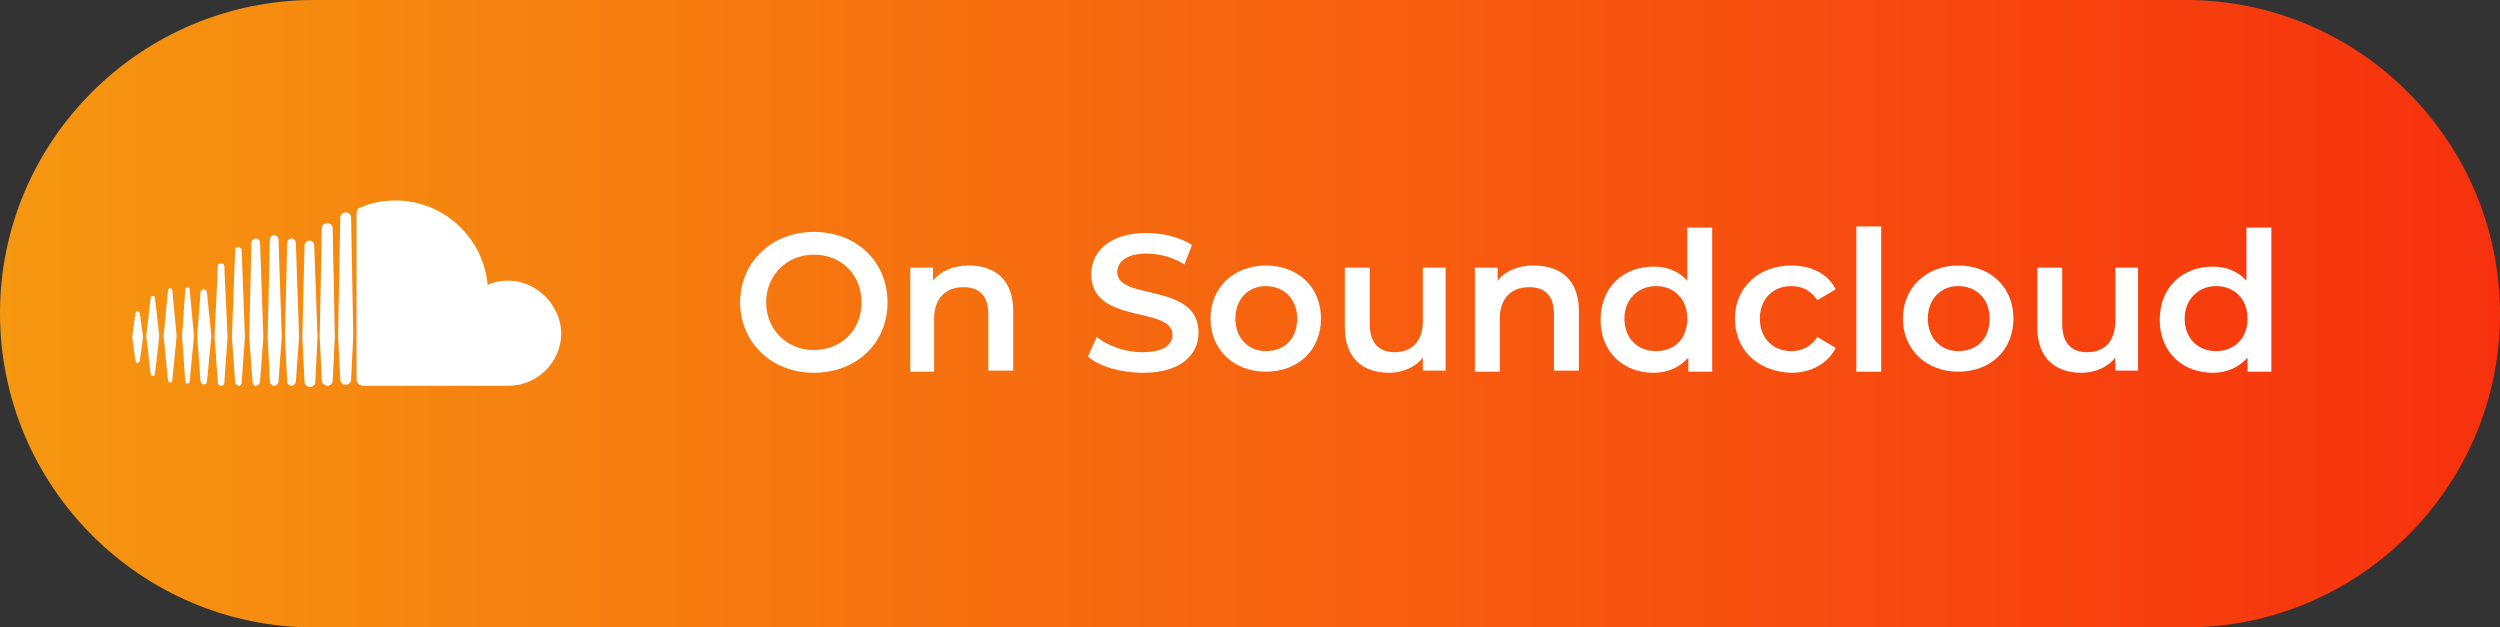 <?xml version="1.0" encoding="utf-8"?>
<!-- Generator: Adobe Illustrator 24.0.0, SVG Export Plug-In . SVG Version: 6.00 Build 0)  -->
<svg version="1.1" id="Layer_1" xmlns="http://www.w3.org/2000/svg" xmlns:xlink="http://www.w3.org/1999/xlink" x="0px" y="0px"
	 width="230.7px" height="57.9px" viewBox="0 0 230.7 57.9" style="enable-background:new 0 0 230.7 57.9;" xml:space="preserve">
<rect x="0" y="0" width="230.7" height="57.9" fill="#333333" stroke="none"/>
<style type="text/css">
	.st0{fill:url(#SVGID_1_);}
	.st1{fill:#FFFFFF;}
</style>
<g>
	<linearGradient id="SVGID_1_" gradientUnits="userSpaceOnUse" x1="9.094947e-13" y1="28.956" x2="230.652" y2="28.956">
		<stop  offset="0" style="stop-color:#F69710"/>
		<stop  offset="1" style="stop-color:#F7310E"/>
	</linearGradient>
	<path class="st0" d="M201.7,57.9H29c-16,0-29-13-29-29v0C0,13,13,0,29,0l172.7,0c16,0,29,13,29,29v0
		C230.7,44.9,217.7,57.9,201.7,57.9z"/>
	<g>
		<path class="st1" d="M68.3,27.9c0-3.7,2.9-6.5,6.8-6.5s6.8,2.7,6.8,6.5s-2.9,6.5-6.8,6.5S68.3,31.6,68.3,27.9z M79.5,27.9
			c0-2.6-1.9-4.4-4.4-4.4c-2.5,0-4.4,1.9-4.4,4.4s1.9,4.4,4.4,4.4C77.6,32.3,79.5,30.5,79.5,27.9z"/>
		<path class="st1" d="M93.5,28.7v5.5h-2.3V29c0-1.7-0.8-2.5-2.3-2.5c-1.6,0-2.7,1-2.7,2.9v4.9H84v-9.6h2.1v1.2
			c0.7-0.9,1.9-1.4,3.3-1.4C91.8,24.5,93.5,25.8,93.5,28.7z"/>
		<path class="st1" d="M100.4,32.9l0.8-1.8c1,0.8,2.6,1.4,4.2,1.4c2,0,2.8-0.7,2.8-1.6c0-2.7-7.5-0.9-7.5-5.6c0-2,1.6-3.8,5.1-3.8
			c1.5,0,3.1,0.4,4.2,1.1l-0.7,1.8c-1.1-0.7-2.4-1-3.5-1c-1.9,0-2.7,0.8-2.7,1.7c0,2.7,7.5,0.9,7.5,5.6c0,2-1.6,3.7-5.1,3.7
			C103.4,34.4,101.4,33.8,100.4,32.9z"/>
		<path class="st1" d="M111.7,29.4c0-2.9,2.2-4.9,5.1-4.9c3,0,5.1,2,5.1,4.9s-2.1,4.9-5.1,4.9C113.9,34.3,111.7,32.3,111.7,29.4z
			 M119.7,29.4c0-1.8-1.2-3-2.9-3c-1.6,0-2.8,1.2-2.8,3c0,1.8,1.2,3,2.8,3C118.5,32.4,119.7,31.3,119.7,29.4z"/>
		<path class="st1" d="M133.4,24.6v9.6h-2.1V33c-0.7,0.9-1.9,1.4-3.1,1.4c-2.5,0-4.1-1.4-4.1-4.2v-5.5h2.3v5.2
			c0,1.7,0.8,2.6,2.3,2.6c1.6,0,2.6-1,2.6-2.9v-4.9H133.4z"/>
		<path class="st1" d="M145.7,28.7v5.5h-2.3V29c0-1.7-0.8-2.5-2.3-2.5c-1.6,0-2.7,1-2.7,2.9v4.9h-2.3v-9.6h2.1v1.2
			c0.7-0.9,1.9-1.4,3.3-1.4C144,24.5,145.7,25.8,145.7,28.7z"/>
		<path class="st1" d="M158,20.9v13.4h-2.2V33c-0.8,0.9-1.9,1.4-3.2,1.4c-2.8,0-4.9-1.9-4.9-4.9c0-3,2.1-4.9,4.9-4.9
			c1.2,0,2.3,0.4,3.1,1.3v-4.9H158z M155.7,29.4c0-1.8-1.2-3-2.9-3c-1.6,0-2.9,1.2-2.9,3c0,1.8,1.2,3,2.9,3
			C154.5,32.4,155.7,31.3,155.7,29.4z"/>
		<path class="st1" d="M160.1,29.4c0-2.9,2.2-4.9,5.2-4.9c1.9,0,3.4,0.8,4.1,2.2l-1.7,1c-0.6-0.9-1.4-1.3-2.4-1.3
			c-1.7,0-2.9,1.2-2.9,3c0,1.9,1.3,3,2.9,3c1,0,1.8-0.4,2.4-1.3l1.7,1c-0.7,1.4-2.2,2.3-4.1,2.3C162.2,34.3,160.1,32.3,160.1,29.4z"
			/>
		<path class="st1" d="M171.3,20.9h2.3v13.4h-2.3V20.9z"/>
		<path class="st1" d="M175.6,29.4c0-2.9,2.2-4.9,5.1-4.9c3,0,5.1,2,5.1,4.9s-2.1,4.9-5.1,4.9C177.8,34.3,175.6,32.3,175.6,29.4z
			 M183.6,29.4c0-1.8-1.2-3-2.9-3c-1.6,0-2.8,1.2-2.8,3c0,1.8,1.2,3,2.8,3C182.4,32.4,183.6,31.3,183.6,29.4z"/>
		<path class="st1" d="M197.3,24.6v9.6h-2.1V33c-0.7,0.9-1.9,1.4-3.1,1.4c-2.5,0-4.1-1.4-4.1-4.2v-5.5h2.3v5.2
			c0,1.7,0.8,2.6,2.3,2.6c1.6,0,2.6-1,2.6-2.9v-4.9H197.3z"/>
		<path class="st1" d="M209.6,20.9v13.4h-2.2V33c-0.8,0.9-1.9,1.4-3.2,1.4c-2.8,0-4.9-1.9-4.9-4.9c0-3,2.1-4.9,4.9-4.9
			c1.2,0,2.3,0.4,3.1,1.3v-4.9H209.6z M207.4,29.4c0-1.8-1.2-3-2.9-3c-1.6,0-2.9,1.2-2.9,3c0,1.8,1.2,3,2.9,3
			C206.1,32.4,207.4,31.3,207.4,29.4z"/>
	</g>
	<g>
		<path class="st1" d="M12.7,28.7c-0.1,0-0.1,0.1-0.2,0.2l-0.3,2.2l0.3,2.2c0,0.1,0.1,0.2,0.2,0.2c0.1,0,0.1-0.1,0.2-0.2v0v0
			l0.3-2.2l-0.3-2.2C12.8,28.8,12.8,28.7,12.7,28.7L12.7,28.7z"/>
		<path class="st1" d="M14.3,27.5c0-0.1-0.1-0.2-0.2-0.2c-0.1,0-0.2,0.1-0.2,0.2c0,0-0.4,3.5-0.4,3.5l0.4,3.5c0,0.1,0.1,0.2,0.2,0.2
			c0.1,0,0.2-0.1,0.2-0.2l0.4-3.5L14.3,27.5L14.3,27.5z"/>
		<path class="st1" d="M20.4,24.3c-0.2,0-0.3,0.1-0.3,0.3l-0.3,6.5l0.3,4.2c0,0.2,0.1,0.3,0.3,0.3c0.2,0,0.3-0.1,0.3-0.3v0l0.3-4.2
			l-0.3-6.5C20.7,24.4,20.6,24.3,20.4,24.3z"/>
		<path class="st1" d="M17.3,26.5c-0.1,0-0.2,0.1-0.2,0.2l-0.3,4.3l0.3,4.2c0,0.1,0.1,0.2,0.2,0.2c0.1,0,0.2-0.1,0.2-0.2l0.4-4.2
			l-0.4-4.3C17.5,26.6,17.4,26.5,17.3,26.5z"/>
		<path class="st1" d="M23.6,35.6c0.2,0,0.4-0.2,0.4-0.4l0.3-4.1L24,22.4c0-0.2-0.2-0.4-0.4-0.4c-0.2,0-0.4,0.2-0.4,0.4L23,31.1
			l0.3,4.1C23.3,35.4,23.4,35.6,23.6,35.6z"/>
		<path class="st1" d="M30.2,35.6c0.3,0,0.5-0.2,0.5-0.5v0v0l0.2-4l-0.2-10c0-0.3-0.2-0.5-0.5-0.5c-0.3,0-0.5,0.2-0.5,0.5l-0.2,10
			c0,0,0.2,4,0.2,4C29.7,35.4,30,35.6,30.2,35.6z"/>
		<path class="st1" d="M26.9,35.6c0.2,0,0.4-0.2,0.4-0.4v0l0.3-4.1l-0.3-8.7c0-0.2-0.2-0.4-0.4-0.4c-0.2,0-0.4,0.2-0.4,0.4l-0.2,8.7
			l0.2,4.1C26.5,35.4,26.7,35.6,26.9,35.6L26.9,35.6z"/>
		<path class="st1" d="M18.8,35.5c0.1,0,0.3-0.1,0.3-0.3l0.4-4.2l-0.4-4c0-0.1-0.1-0.3-0.3-0.3c-0.1,0-0.3,0.1-0.3,0.3l-0.3,4
			l0.3,4.2C18.6,35.4,18.7,35.5,18.8,35.5z"/>
		<path class="st1" d="M15.7,35.3c0.1,0,0.2-0.1,0.2-0.2l0.4-4.1l-0.4-4.2c0-0.1-0.1-0.2-0.2-0.2c-0.1,0-0.2,0.1-0.2,0.2l-0.4,4.2
			l0.4,4.1C15.5,35.2,15.6,35.3,15.7,35.3L15.7,35.3z"/>
		<path class="st1" d="M28.6,22.2c-0.3,0-0.5,0.2-0.5,0.5l-0.2,8.4l0.2,4.1c0,0.3,0.2,0.5,0.5,0.5c0.3,0,0.5-0.2,0.5-0.5v0l0.2-4.1
			L29,22.7C29,22.4,28.8,22.2,28.6,22.2L28.6,22.2z"/>
		<path class="st1" d="M22,35.6c0.2,0,0.3-0.1,0.3-0.3l0.3-4.2l-0.3-8c0-0.2-0.2-0.3-0.3-0.3c-0.2,0-0.3,0.1-0.3,0.3l-0.3,8l0.3,4.2
			C21.7,35.4,21.9,35.6,22,35.6z"/>
		<path class="st1" d="M25.7,35.2L25.7,35.2l0.3-4.1l-0.3-9c0-0.2-0.2-0.4-0.4-0.4c-0.2,0-0.4,0.2-0.4,0.4l-0.2,9l0.2,4.1
			c0,0.2,0.2,0.4,0.4,0.4C25.5,35.6,25.7,35.4,25.7,35.2L25.7,35.2L25.7,35.2z"/>
		<path class="st1" d="M46.9,25.9c-0.7,0-1.3,0.1-1.9,0.4c-0.4-4.4-4.1-7.8-8.5-7.8c-1.1,0-2.2,0.2-3.1,0.6
			c-0.4,0.1-0.5,0.3-0.5,0.6V35c0,0.3,0.2,0.5,0.5,0.6c0,0,13.4,0,13.5,0c2.7,0,4.9-2.2,4.9-4.9C51.7,28.1,49.5,25.9,46.9,25.9
			L46.9,25.9z"/>
		<path class="st1" d="M31.9,19.6c-0.3,0-0.5,0.2-0.5,0.5l-0.2,10.9l0.2,4c0,0.3,0.2,0.5,0.5,0.5c0.3,0,0.5-0.2,0.5-0.5v0l0.2-4
			l-0.2-10.9C32.4,19.8,32.2,19.6,31.9,19.6L31.9,19.6z"/>
	</g>
</g>
</svg>
